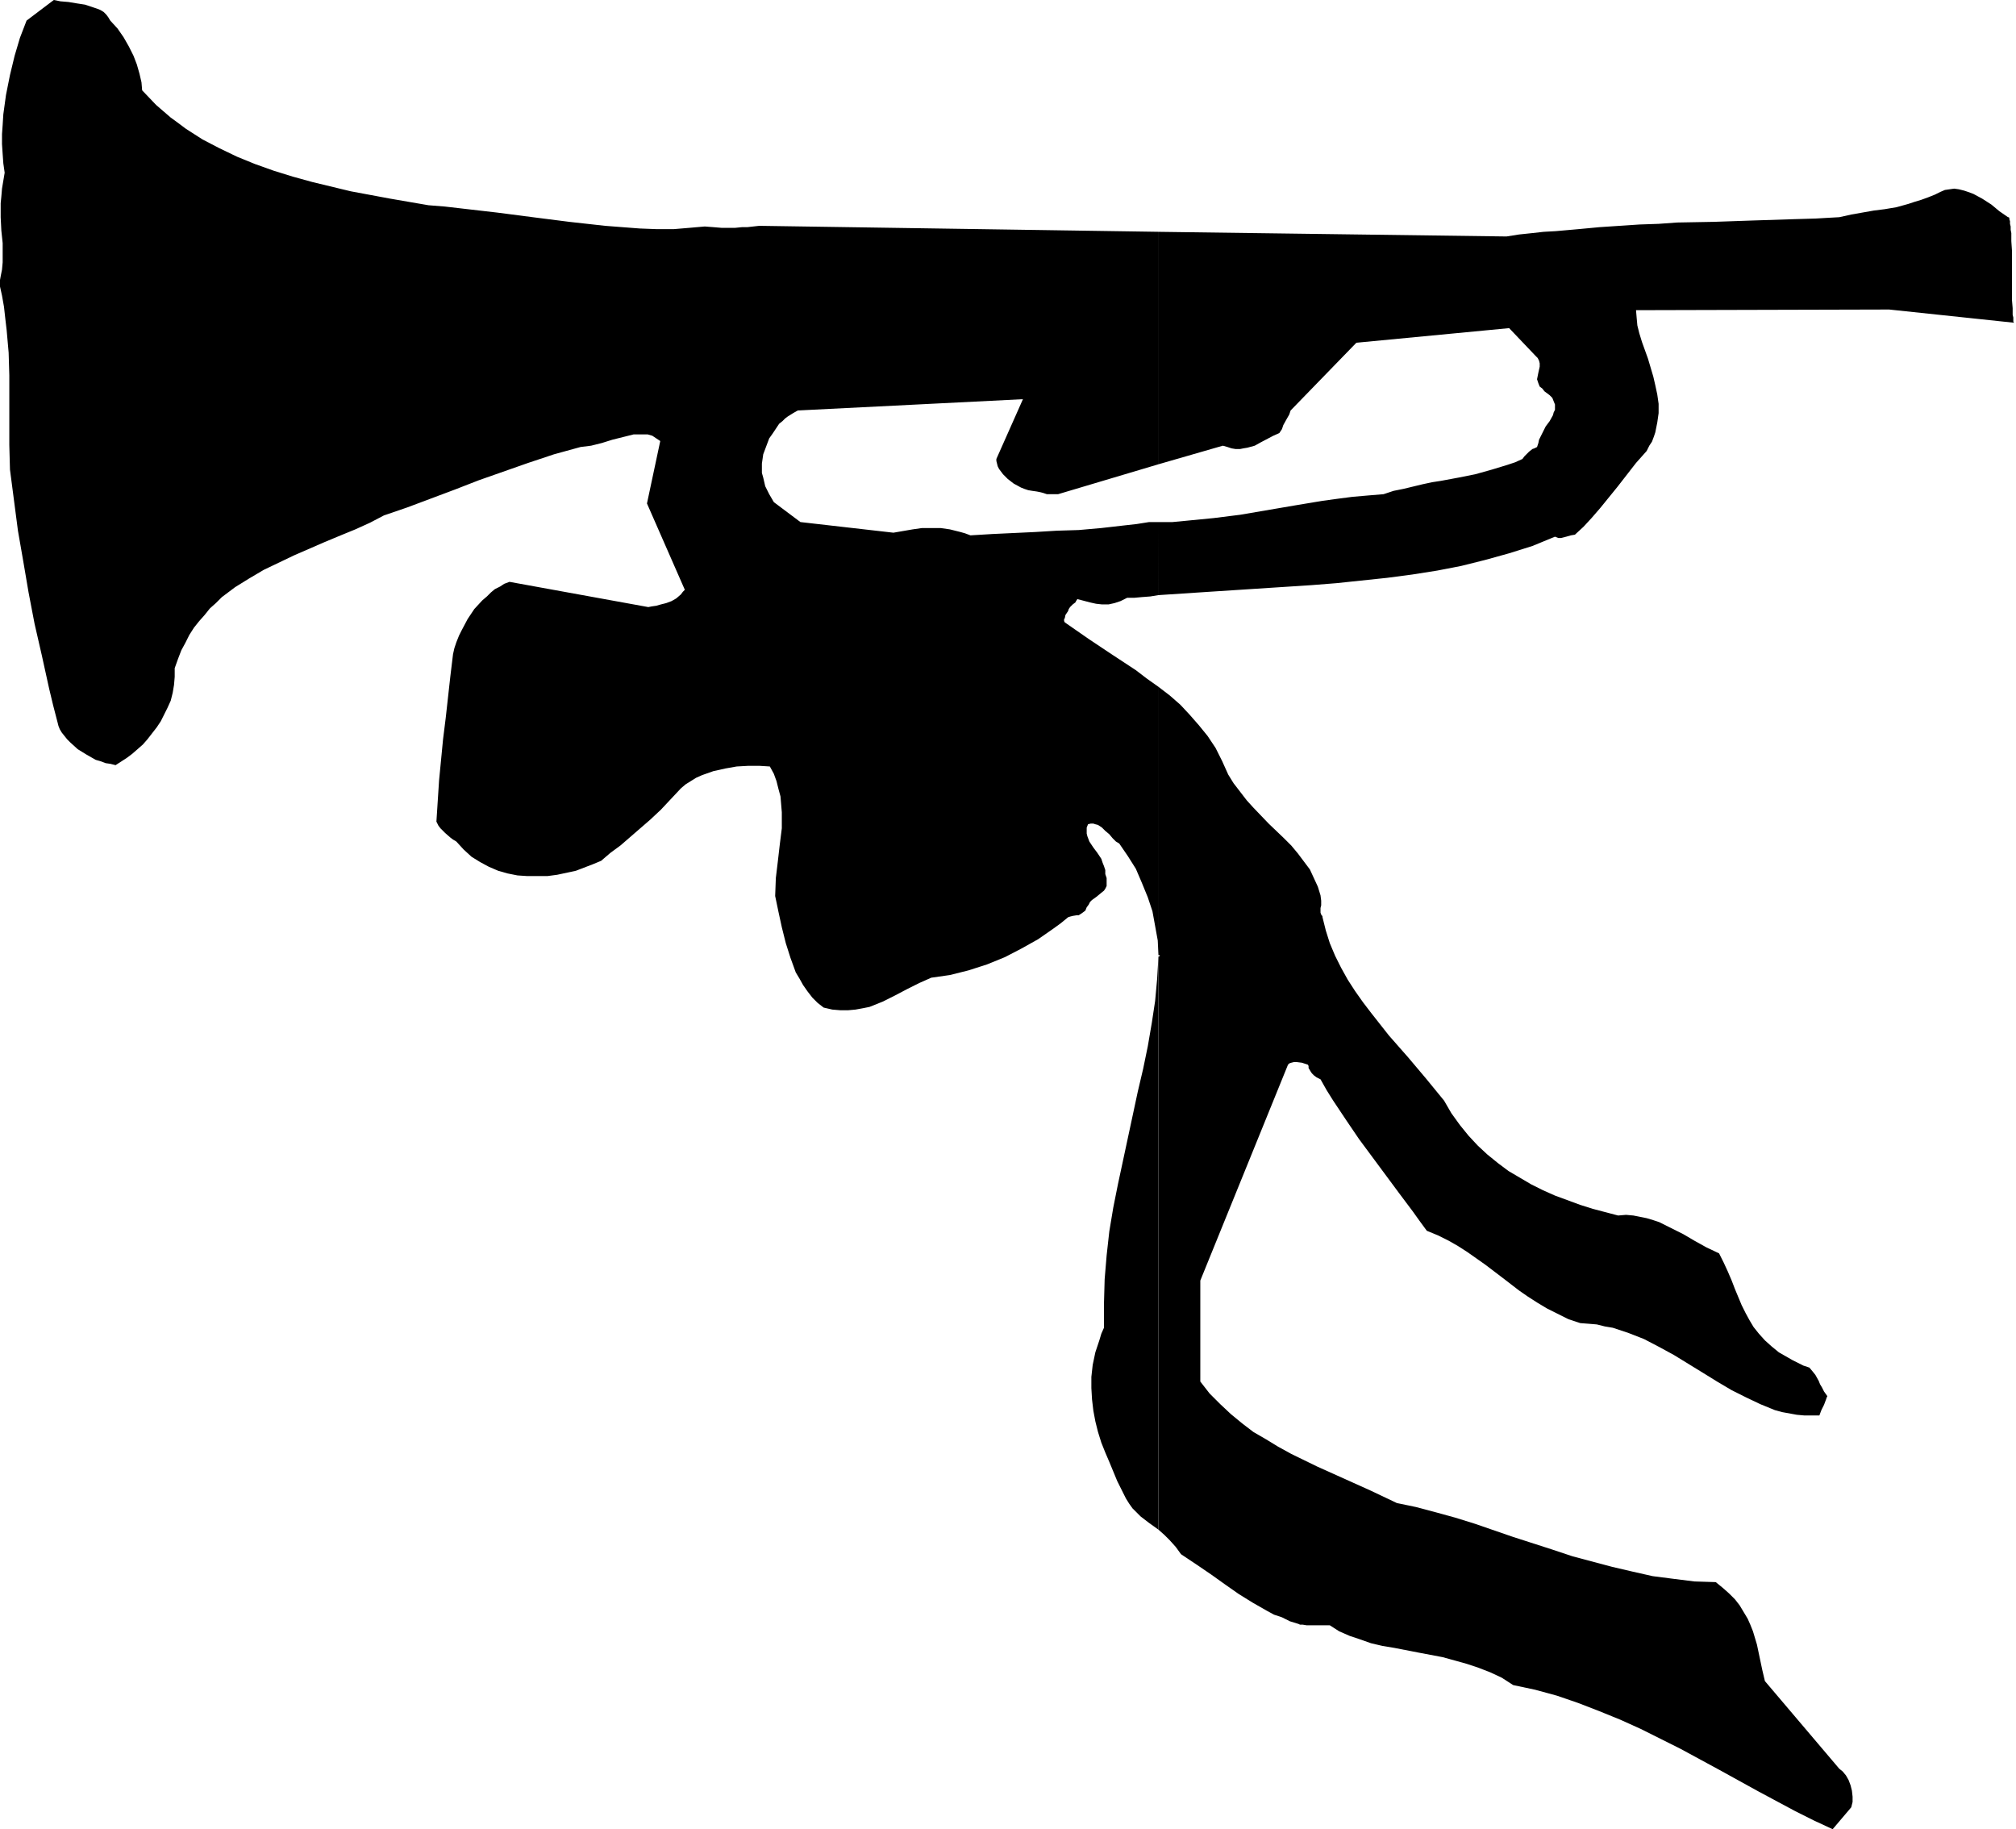 <svg xmlns="http://www.w3.org/2000/svg" fill-rule="evenodd" height="444.99" preserveAspectRatio="none" stroke-linecap="round" viewBox="0 0 3035 2754" width="490.455"><style>.brush1{fill:#000}.pen1{stroke:none}</style><path class="pen1 brush1" d="M1744 1440v863l9 8 8 8 9 10 8 11 12 8 12 8 22 15 21 15 20 14 21 13 21 12 11 6 12 4 12 6 13 4 2 1h4l6 1h35l14 9 16 7 15 5 17 6 17 4 18 3 36 7 37 7 18 5 18 5 18 6 18 7 17 8 17 11 33 7 33 9 32 11 31 12 32 13 31 14 30 15 30 15 59 32 58 32 28 15 28 15 28 14 28 13 28-33 2-8v-8l-1-9-2-8-3-8-4-7-5-6-5-4-112-132-4-17-4-19-4-19-6-20-4-10-4-9-6-10-6-10-7-9-9-9-9-8-11-9-32-1-32-4-31-4-31-7-30-7-30-8-30-8-30-10-59-19-29-10-29-10-29-9-29-8-30-8-29-6-40-19-40-18-40-18-39-19-20-11-18-11-19-11-17-13-17-14-16-15-16-16-14-18v-152l132-325 2-2 3-1 4-1h4l8 1 9 3 1 2v3l3 5 2 3 3 3 4 3 6 3 9 16 10 16 20 30 19 28 20 27 40 54 21 28 10 14 11 15 17 7 16 8 14 8 14 9 27 19 25 19 26 20 13 9 14 9 15 9 16 8 16 8 18 6 13 1 12 1 12 3 12 2 24 8 23 9 23 12 22 12 44 27 21 13 22 13 22 11 21 10 22 9 11 3 11 2 11 2 11 1h23l3-8 4-8 3-8 1-3 1-2-5-7-3-6-3-5-2-5-5-9-4-5-5-6-9-3-8-4-8-4-7-4-14-8-11-9-10-9-9-10-8-10-6-10-6-11-6-12-10-24-5-13-6-14-6-13-7-14-19-9-18-10-17-10-18-9-18-9-9-3-10-3-10-2-10-2-11-1-12 1-19-5-19-5-19-6-19-7-19-7-18-8-18-9-17-10-17-10-16-12-16-13-14-13-14-15-13-16-13-18-11-19-27-33-27-32-29-33-26-33-13-17-12-17-11-17-10-18-9-18-8-19-6-19-5-20v-1l-1-2-1-1-1-3v-7l1-4v-7l-1-8-4-13-6-13-6-13-9-12-9-12-10-12-11-11-23-22-23-24-10-11-10-13-10-13-8-13-9-20-10-20-12-18-13-16-14-16-14-15-16-14-17-13v404h2v1l-1 1h-1zm0-654v110l76-5 77-5 77-5 38-3 38-4 38-4 38-5 38-6 36-7 36-9 36-10 35-11 34-14 5 2h4l4-1 4-1 7-2 6-1 13-12 12-13 13-15 13-16 13-16 14-18 14-18 16-18 4-8 4-6 3-8 2-6 3-15 2-14v-14l-2-14-3-14-3-13-8-27-9-25-4-13-3-12-1-11-1-12 381-1 189 20h-1l-1-2v-6l-1-4v-10l-1-12v-74l-1-15v-12l-1-5v-5l-1-4v-4l-1-3v-2l-1-1h-1l-13-9-12-10-14-9-13-7-8-3-6-2-8-2-7-1-7 1-7 1-7 3-8 4-10 4-11 4-10 3-9 3-18 5-18 3-16 2-17 3-17 3-18 4-18 1-17 1-34 1-31 1-31 1-29 1-29 1-55 1-28 2-29 1-30 2-30 2-32 3-34 3-18 1-18 2-19 2-19 3-524-7v350l97-28 7 2 6 2 6 1h7l5-1 6-1 11-3 9-5 19-10 9-4 4-6 2-6 5-9 4-7 2-6 99-102 230-22 40 42 3 3 2 4 1 4v5l-2 9-2 10 2 6 2 5 4 3 3 4 4 3 4 3 2 2 2 2 2 5 2 5v8l-2 4-1 4-5 9-6 8-5 10-5 10-1 5-2 6-4 2-3 1-5 4-4 4-3 3-3 4-11 5-12 4-23 7-25 7-25 5-27 5-13 2-14 3-29 7-15 3-15 5-24 2-23 2-23 3-22 3-42 7-41 7-41 7-40 5-41 4-21 2h-21zm0-87V349l-601-9-18 2h-8l-10 1h-21l-12-1-13-1-23 2-24 2h-25l-26-1-26-2-26-2-54-6-55-7-54-7-52-6-26-3-25-2-58-10-59-11-29-7-29-7-29-8-29-9-28-10-27-11-27-13-25-13-25-16-12-9-11-8-22-19-21-22-1-12-3-13-4-14-5-13-7-14-8-14-9-13-11-12-3-5-3-4-4-4-5-3-5-2-6-2-12-4-13-2-12-2-12-1-10-2-41 31-10 26-8 27-7 29-6 30-4 29-1 16-1 14v15l1 15 1 14 2 14-2 12-2 12-1 12-1 10v21l1 20 2 19v29l-1 11-2 10-2 11 4 18 3 17 2 18 2 17 3 34 1 34v105l1 37 6 46 6 46 8 46 8 47 9 47 11 48 11 50 6 25 7 27 1 4 2 5 3 5 4 5 4 5 5 5 11 10 13 8 14 8 7 2 8 3 7 1 8 2 17-11 8-6 8-7 8-7 7-8 7-9 7-9 6-9 5-10 5-10 5-11 3-12 2-12 1-12v-13l5-14 5-13 6-11 6-12 7-11 8-10 8-9 8-10 9-8 9-9 20-15 21-13 22-13 23-11 23-11 46-20 24-10 22-9 22-10 21-11 35-12 72-27 36-14 37-13 37-13 39-13 40-11 8-1 8-1 16-4 16-5 16-4 16-4h21l7 2 6 4 6 4-20 94 57 130-3 3-3 4-7 6-7 4-8 3-8 2-7 2-7 1-5 1-209-38-8 3-6 4-8 4-6 5-6 6-7 6-12 13-10 15-9 17-4 8-4 10-3 9-2 9-4 33-7 63-4 32-6 62-2 31-2 31 3 6 3 4 4 4 3 3 8 7 4 3 5 3 11 12 12 11 13 8 13 7 14 6 14 4 15 3 15 1h30l15-2 14-3 14-3 13-5 13-5 12-5 14-12 15-11 15-13 15-13 15-13 16-15 15-16 15-16 7-6 8-5 8-5 9-4 17-6 18-4 17-3 18-1h16l16 1 6 11 4 11 3 12 3 11 1 12 1 12v24l-3 24-3 26-3 25-1 27 5 24 5 23 6 24 7 22 4 11 4 11 6 10 5 9 7 10 7 9 8 8 9 7 13 3 12 1h12l11-1 11-2 10-2 20-8 18-9 19-10 18-9 9-4 9-4 14-2 14-2 28-7 28-9 27-11 25-13 25-14 23-16 11-8 11-9 3-1 4-1 6-1h3l3-2 3-2 4-3 2-5 3-4 2-4 3-3 7-5 6-5 5-4 2-3 2-4v-12l-2-6v-6l-2-6-2-5-2-6-6-9-6-8-6-9-3-8-1-4v-9l2-5 4-1h4l3 1 4 1 6 4 5 5 6 5 5 6 5 5 5 3 13 19 12 19 9 21 9 22 7 21 4 22 4 22 1 22v-404l-17-12-17-13-35-23-36-24-36-25-1-2v-3l1-1 1-5 4-6 1-3 2-3 4-4 4-3 1-2 2-3 19 5 9 2 9 1h10l9-2 9-3 10-5h11l11-1 13-1 12-2V786h-14l-19 3-18 2-35 4-34 3-33 1-33 2-64 3-33 2-8-3-7-2-16-4-14-2h-28l-14 2-29 5-140-16-40-30-7-12-6-12-3-13-2-7v-14l1-7 1-7 3-8 3-8 3-8 5-7 6-9 4-6 5-4 4-4 4-3 8-5 7-4 339-17-40 90v3l1 4 1 4 2 4 6 8 7 7 9 7 11 6 5 2 6 2 6 1 7 1 5 1 4 1 6 2h17l151-45z"/><path class="pen1 brush1" d="M1744 2303v-863l-2 34-3 33-5 33-6 35-7 34-8 34-15 70-15 70-7 35-6 36-4 36-3 36-1 36v37l-4 9-3 10-6 18-4 19-2 18v17l1 17 2 17 3 16 4 16 5 16 6 15 6 14 12 29 13 26 5 8 5 7 6 6 6 6 13 10 14 10zm0-1269v406-406z"/></svg>

